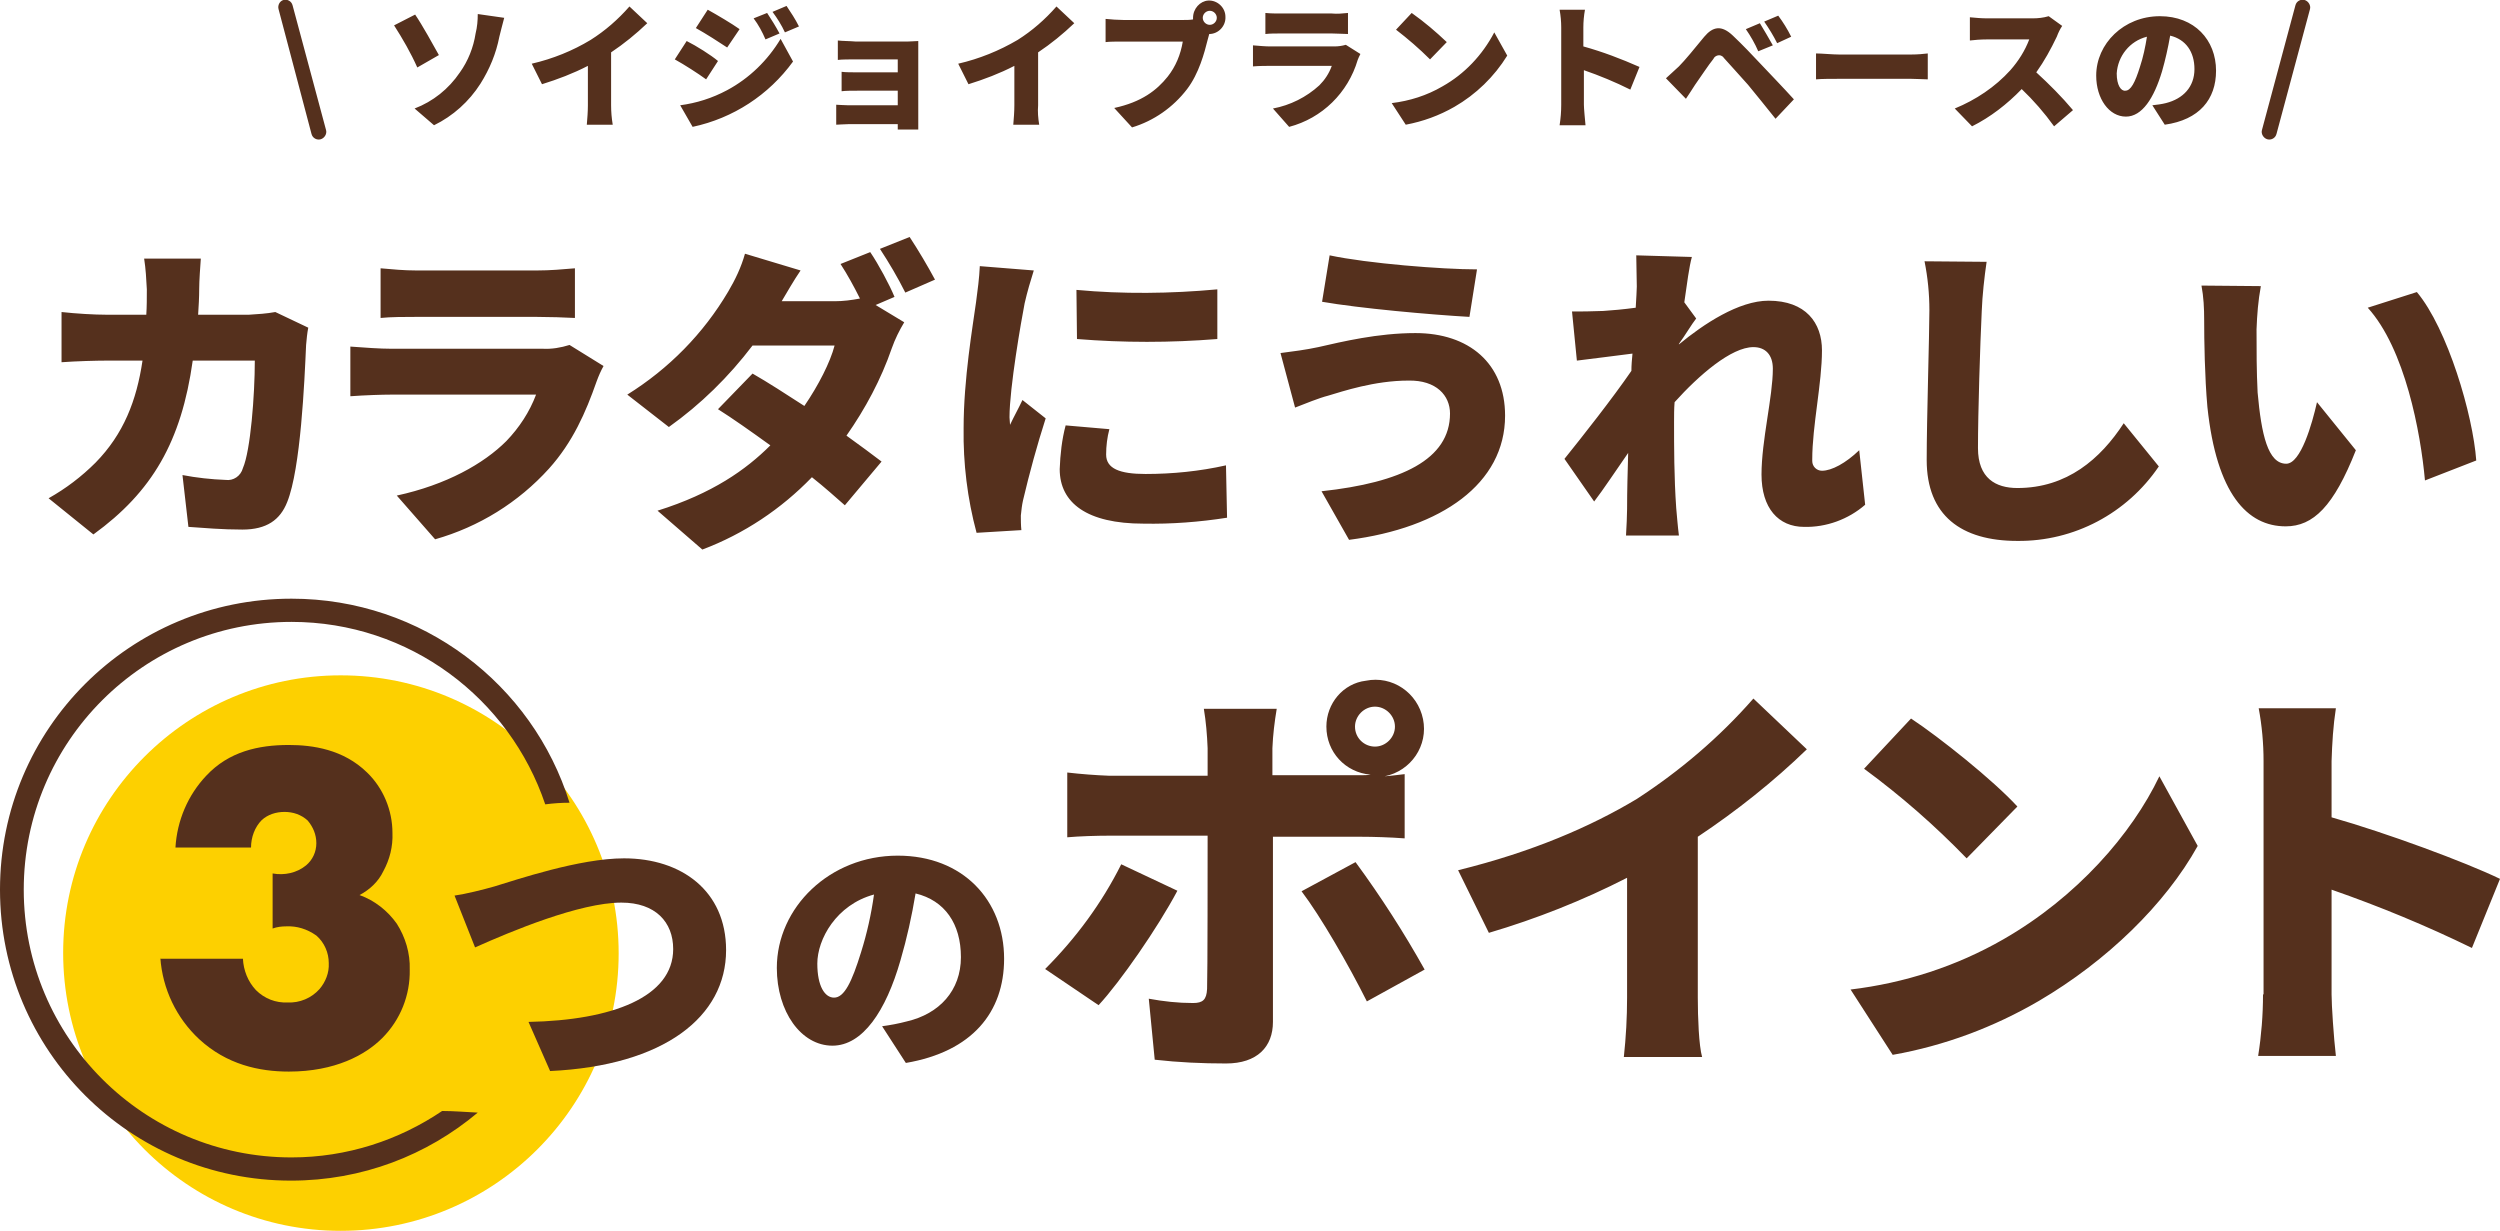 <svg version="1.1" id="ttl" xmlns="http://www.w3.org/2000/svg" x="0" y="0" viewBox="0 0 463.1 228.1" xml:space="preserve"><style>.st0{fill-rule:evenodd;clip-rule:evenodd;fill:#55301d}</style><path id="カラダにうれしい" class="st0" d="M37.2 47.9H26.7c.3 1.9.4 3.8.5 5.7 0 1.6 0 3.2-.1 4.7h-7.4c-2.2 0-5.6-.2-8.3-.5v9.3c2.7-.2 6.5-.3 8.3-.3h6.7c-1.1 7.4-3.5 13.6-8.7 18.9-2.6 2.6-5.5 4.8-8.7 6.6l8.3 6.7c10.9-7.9 16.3-17.2 18.4-32.2h11.5c0 6.4-.8 16.7-2.2 19.9-.4 1.5-1.8 2.4-3.2 2.2-2.7-.1-5.4-.4-8-.9l1.1 9.6c2.8.2 6.3.5 10 .5 4.5 0 7-1.8 8.3-5.1 2.5-6.2 3.2-22.3 3.5-29.1.1-1.1.2-2.2.4-3.2L51 57.8c-1.6.3-3.3.4-4.9.5h-9.4c.1-1.5.2-3.2.2-4.8 0-1.5.2-4.2.3-5.6zm33.3 1.8v9.2c1.8-.2 4.6-.2 6.6-.2h22.3c2.2 0 5.4.1 7.1.2v-9.2c-2.3.2-4.6.4-7 .4H77.1c-2.2 0-4.4-.2-6.6-.4zm41.3 18.1l-6.3-3.9c-1.6.5-3.3.8-5 .7H72.4c-2 0-4.8-.2-7.5-.4v9.2c2.7-.2 6-.3 7.5-.3h26.9c-1.2 3.2-3.1 6.1-5.5 8.6-4.2 4.2-11.1 8.1-20.3 10.1l7.1 8.1c8.1-2.3 15.4-6.8 21.1-13.1 4.4-4.9 6.8-10.4 8.8-16.1.4-1.1.8-2 1.3-2.9zm49.4-21.1l-5.5 2.2c1.3 2 2.5 4.2 3.6 6.4-1.6.3-3.1.5-4.7.5h-9.8c.9-1.5 2.2-3.8 3.5-5.7L138 47c-.7 2.5-1.8 4.8-3.1 7-4.6 7.8-11 14.3-18.7 19.1l7.7 6c5.9-4.2 11.1-9.3 15.5-15.1h15.2c-.8 3.1-3 7.4-5.6 11.2-3.4-2.2-6.8-4.4-9.6-6l-6.4 6.6c2.7 1.7 6.1 4.1 9.7 6.7-4.5 4.5-10.7 8.9-20.9 12.1l8.3 7.2c7.7-2.9 14.6-7.5 20.3-13.4 2.4 1.9 4.5 3.8 6.1 5.2l6.8-8.1c-1.7-1.3-4-3-6.5-4.8 3.5-5 6.4-10.4 8.4-16.2.6-1.7 1.4-3.3 2.3-4.8l-5.3-3.2 3.5-1.5c-.9-2.2-3-6.1-4.5-8.3zm7.3-2.8l-5.5 2.2c1.7 2.6 3.3 5.3 4.7 8.1l5.5-2.4c-1.4-2.6-3-5.3-4.7-7.9zm30.9 9.8l.1 9.1c8.6.7 17.3.7 26 0v-9.2c-8.7.8-17.5.9-26.1.1zm6.1 25.8l-8.1-.7c-.7 2.6-1 5.4-1.1 8.1 0 6.3 5.1 10.1 15.5 10.1 5.2.1 10.4-.3 15.5-1.1l-.2-9.7c-4.9 1.1-9.9 1.6-14.9 1.6-4.8 0-7.3-1-7.3-3.6 0-1.6.2-3.2.6-4.7zm-14-29.4l-10-.8c-.1 2.2-.4 4.5-.7 6.7-.6 4.4-2.3 14.2-2.3 23.3-.1 6.5.7 13.1 2.4 19.4l8.3-.5c-.1-.9-.1-2-.1-2.7.1-1 .2-1.9.4-2.8 1.2-5.1 2.6-10.2 4.2-15.2l-4.3-3.4c-.8 1.7-1.5 2.9-2.3 4.6 0-.5-.1-.9-.1-1.4 0-5.5 2.2-18 2.8-21.1.5-2.2 1.1-4.2 1.7-6.1zm77.1 26.5c0 8.5-9 12.8-23.8 14.4l5.1 9c17.1-2.2 28.9-10.4 28.9-23 0-9.7-6.7-15.3-16.6-15.3-7 0-13.6 1.6-18 2.6-2.3.5-4.7.8-7 1.1l2.7 10.1c1.8-.7 4.5-1.8 6.1-2.2 2.7-.8 8.6-2.8 14.9-2.8 5.2-.1 7.7 2.8 7.7 6.1zm-22.3-29.3l-1.4 8.6c6.8 1.2 20.2 2.4 27.3 2.8l1.4-8.8c-6.5 0-20.3-1.1-27.3-2.6zm56.9 5.8c0 .6-.1 2.1-.2 3.9-2.2.3-4.4.5-6 .6-2.5.1-4 .1-5.8.1l.9 9.1c3.1-.4 7.3-.9 10.3-1.3-.1 1.1-.2 2.1-.2 3.2-3.5 5.1-9.1 12.2-12.4 16.3l5.5 7.9c1.7-2.2 4-5.7 6.3-9-.1 3.7-.2 6.9-.2 10.4 0 .9-.1 3.4-.2 4.9h9.8c-.2-1.5-.4-4-.5-5.1-.4-5.7-.4-11.4-.4-15.9 0-1.2 0-2.5.1-3.7 4.5-5 10.5-10.2 14.6-10.2 2.2 0 3.6 1.4 3.6 4 0 5.2-2.1 13.3-2.1 19.6 0 6.2 3.1 9.7 7.9 9.7 4.1.1 8.2-1.4 11.3-4.1l-1.1-10.1c-2.5 2.4-5.1 3.8-6.9 3.8-1 0-1.8-.8-1.8-1.8v-.3c0-6.2 1.8-14.1 1.8-20.2 0-5.1-3-9.2-9.9-9.2-5.5 0-12 4.3-16.6 8.1v-.1c1.1-1.5 2.4-3.7 3.2-4.7l-2.2-3c.5-3.5.9-6.6 1.4-8.4l-10.3-.3c0 1.9.1 3.9.1 5.8zm64.8-4.6l-11.5-.1c.6 3 .9 6 .9 9.1 0 4.4-.5 20.2-.5 27.7 0 10.3 6.4 15 16.8 15 10.5.1 20.3-5.1 26.2-13.8l-6.5-8c-4.3 6.6-10.5 12-19.7 12-4 0-7.3-1.8-7.3-7.4 0-6.5.4-19.2.7-25.4.1-2.8.5-6.4.9-9.1zm50.8 4.5l-11-.1c.4 2.1.5 4.2.5 6.4 0 3.7.1 10.5.6 16.1 1.7 16.1 7.4 22.1 14.5 22.1 5.1 0 8.9-3.7 13-14.1l-7.2-8.9c-.9 4-3 11.4-5.7 11.4-3.4 0-4.6-5.4-5.3-13.2-.2-3.9-.2-7.8-.2-11.7.1-2.7.3-5.3.8-8zm28.9 1.1l-9.1 2.9c6.9 7.6 9.8 23.1 10.6 32l9.5-3.7c-.6-8.4-5.3-24.4-11-31.2z"/><path id="の" class="st0" d="M186 177.6c0-10.8-7.6-19.1-19.7-19.1-12.6 0-22.4 9.6-22.4 20.8 0 8.1 4.5 14.4 10.3 14.4 5.6 0 9.9-6.4 12.6-15.8 1.2-4.1 2.1-8.2 2.8-12.4 5.4 1.3 8.4 5.6 8.4 11.8 0 6.2-4 10.5-10 11.9-1.5.4-3.1.7-4.6.9l4.4 6.8c12.3-2.1 18.2-9.4 18.2-19.3zm-34.6.9c0-4.5 3.5-10.9 10.5-12.8-.5 3.6-1.3 7.2-2.4 10.7-1.7 5.5-3.1 8.4-5 8.4-1.7 0-3.1-2.1-3.1-6.3z"/><path id="ポイント" class="st0" d="M251 134.6c0-2 1.7-3.7 3.7-3.7s3.7 1.7 3.7 3.7-1.7 3.7-3.7 3.7-3.7-1.6-3.7-3.7zm-5.3 0c0 4.7 3.5 8.5 8.2 8.9-.6.1-1.3.1-1.9.1h-16.3v-5c.1-2.5.4-4.9.8-7.3H223c.4 2.4.6 4.8.7 7.3v5.1h-18.2c-2.6-.1-5.2-.3-7.8-.6v12c2.2-.2 5.5-.3 7.8-.3h18.2c0 3.4 0 26.2-.1 28.4-.1 2-.8 2.6-2.6 2.6-2.8 0-5.5-.3-8.2-.8l1.1 11.3c4.4.5 8.8.7 13.2.7 5.8 0 8.7-3.1 8.7-7.7V155h16.3c2.2 0 5.5.1 8.1.3v-11.9c-1 .1-2.3.3-3.7.4 4.9-1 8.1-5.7 7.1-10.6-1-4.9-5.7-8.1-10.6-7.1-4.2.5-7.3 4.2-7.3 8.5zM218.1 165l-10.4-4.9c-3.6 7.2-8.4 13.7-14.1 19.4l9.9 6.7c4-4.3 11-14.4 14.6-21.2zm33-5.3l-10 5.4c3.5 4.6 8.7 13.6 12.1 20.4l10.7-5.9c-3.8-6.8-8.1-13.5-12.8-19.9zm19 1.5l5.7 11.6c8.8-2.6 17.4-6 25.6-10.2v22.2c0 3.7-.2 7.3-.6 11h14.5c-.6-2.1-.8-7.3-.8-11V155c7.2-4.8 14-10.2 20.2-16.2l-9.9-9.4c-6.3 7.2-13.6 13.4-21.6 18.6-8.5 5.1-19.3 9.8-33.1 13.2zm83.9-28.1l-8.7 9.3c6.8 5 13.1 10.5 19 16.6l9.4-9.6c-4.5-4.9-14.4-12.8-19.7-16.3zm-11.2 50.2l7.8 12.1c9.6-1.7 18.7-5.1 27.1-10 12.6-7.4 23.4-17.9 29.4-28.7l-7.1-12.9c-5.1 10.7-15.3 22.4-28.9 30.2-8.7 5-18.3 8.1-28.3 9.3zm76.4.9c0 3.8-.3 7.6-.9 11.4h14.4c-.4-3.4-.8-9.4-.8-11.4v-19.4c8.9 3.1 17.6 6.7 26 10.8l5.2-12.8c-6.4-3.1-21-8.5-31.2-11.4V141c.1-3.3.3-6.6.8-9.8h-14.3c.6 3.2.9 6.5.9 9.8v43.2z"/><path id="長方形_3" d="M114.6 176.6c0 28.4-23.1 51.4-51.5 51.4s-51.4-23.1-51.4-51.5 23.1-51.4 51.4-51.4c28.5 0 51.5 23.1 51.5 51.5z" fill-rule="evenodd" clip-rule="evenodd" fill="#fdd000"/><path class="st0" d="M81.9 205.8c-8 5.4-17.6 8.6-27.9 8.6-27.4 0-49.6-22.2-49.6-49.6 0-27.4 22.2-49.6 49.6-49.6 21.9 0 40.4 14.2 47 33.8 1.5-.2 3-.3 4.5-.3-6.8-21.9-27.3-37.8-51.5-37.8-29.9 0-54 24.1-54 53.9 0 29.8 24.1 53.9 53.9 53.9 13.2 0 25.2-4.7 34.6-12.6-2.2-.1-4.4-.3-6.6-.3z"/><path id="_3" class="st0" d="M29.7 177.4c.4 5.8 3 11.2 7.2 15.1 5.1 4.7 11.1 6 16.6 6 8.6 0 14.2-3.1 17.3-6.2 3.4-3.4 5.2-8 5.1-12.7.1-3-.8-6-2.4-8.5-1.7-2.4-4.1-4.3-6.9-5.3 1.9-1 3.5-2.5 4.4-4.4 1.2-2.2 1.8-4.6 1.7-7.1 0-4.2-1.7-8.3-4.7-11.2-4.4-4.3-10.1-5.1-14.5-5.1-5.6 0-11.1 1.2-15.3 5.7-3.4 3.6-5.4 8.3-5.7 13.3h14c0-1.9.7-3.8 2-5.1 1.1-1 2.6-1.5 4.2-1.5s3.1.5 4.3 1.6c1 1.2 1.6 2.6 1.6 4.2s-.7 3.1-1.9 4.1c-1.7 1.4-4 1.9-6.2 1.5V172c.8-.3 1.7-.4 2.5-.4 2-.1 3.9.5 5.6 1.7 1.5 1.3 2.3 3.2 2.3 5.1.1 1.8-.6 3.5-1.7 4.8-1.5 1.7-3.7 2.6-5.9 2.5-2.2.1-4.3-.7-5.9-2.3-1.5-1.6-2.3-3.7-2.4-5.8H29.7z"/><path id="つ" class="st0" d="M84.2 165.9l3.8 9.6c6.7-3 19.4-8.3 27.1-8.3 6.3 0 9.6 3.6 9.6 8.6 0 8.9-11.3 13.2-26.8 13.5l4 9.1c21.2-1 32.6-10.1 32.6-22.4 0-11-8.3-17-18.9-17-8.3 0-20 4-24 5.2-2.1.6-5.3 1.4-7.4 1.7z"/><path id="ソイジョイプラントベースの" class="st0" d="M76.8 20.1l3.6 3.1c3.5-1.7 6.5-4.4 8.6-7.7 1.7-2.7 2.9-5.6 3.5-8.7.2-.9.6-2.3.9-3.5l-4.9-.7c0 1.2-.1 2.4-.4 3.6-.4 2.6-1.4 5.1-2.9 7.2-2.1 3.1-5 5.4-8.4 6.7zm.1-17.4l-3.9 2c1.6 2.5 3.1 5.1 4.3 7.8l4-2.3c-1-1.8-3.1-5.6-4.4-7.5zm21.6 9.1l1.9 3.8c2.9-.9 5.8-2 8.5-3.4v7.3c0 1.2-.1 2.4-.2 3.6h4.8c-.2-1.2-.3-2.4-.3-3.6V9.7c2.4-1.6 4.6-3.4 6.7-5.4l-3.3-3.1c-2.1 2.4-4.5 4.5-7.2 6.2-3.3 2-7 3.5-10.9 4.4zm43.6-9.4l-2.5 1c.9 1.2 1.6 2.5 2.2 3.9l2.6-1.1c-.7-1.3-1.5-2.6-2.3-3.8zm3.6-1.3l-2.6 1.1c.9 1.2 1.7 2.5 2.3 3.8l2.6-1.1c-.7-1.4-1.5-2.6-2.3-3.8zm-14.6.7l-2.2 3.4c1.8 1 4.3 2.6 5.8 3.6l2.3-3.4c-1.4-1-4.1-2.6-5.9-3.6zM126 19.5l2.3 4c7.5-1.6 14.1-5.9 18.6-12.1l-2.3-4.2c-2.4 4-5.8 7.3-9.9 9.5-2.8 1.5-5.7 2.4-8.7 2.8zm1.2-11.9L125 11c1.8 1 4.3 2.6 5.8 3.7l2.2-3.4c-1.3-1.1-4-2.8-5.8-3.7zm28-.1v3.6c.7-.1 2.3-.1 3.4-.1h7.7v2.4h-7.4c-1 0-2.3 0-3-.1v3.6c.7-.1 2-.1 3-.1h7.4v2.7h-9.2c-.9 0-1.8-.1-2.2-.1v3.7c.4 0 1.5-.1 2.2-.1h9.2v1h3.8V7.6c-.4 0-1.5.1-2.1.1h-9.4c-1.1-.1-2.7-.1-3.4-.2zm22.3 4.3l1.9 3.8c2.9-.9 5.8-2 8.5-3.4v7.3c0 1.2-.1 2.4-.2 3.6h4.8c-.2-1.2-.3-2.4-.2-3.6V9.7c2.4-1.6 4.6-3.4 6.7-5.4l-3.3-3.1c-2.1 2.4-4.5 4.5-7.2 6.2-3.4 2-7.1 3.5-11 4.4zm45.3-8.5c0-.7.6-1.3 1.3-1.3.7 0 1.3.6 1.3 1.3 0 .7-.6 1.3-1.3 1.3-.7 0-1.3-.6-1.3-1.3zm-1.8 0v.3c-.6.1-1.2.1-1.8.1h-11.1c-.8 0-2.5-.1-3.3-.2v4.3c.7-.1 2-.1 3.3-.1h11c-.4 2.4-1.3 4.6-2.8 6.5-2 2.5-4.8 4.7-9.9 5.8l3.3 3.6c4-1.2 7.6-3.7 10.2-7.1 2.2-2.9 3.2-6.7 3.8-9.1.1-.3.2-.7.3-1.1 1.7 0 3.1-1.5 3-3.2 0-1.7-1.5-3.1-3.2-3-1.5.1-2.8 1.5-2.8 3.2zm13.4-.9v3.9c.8-.1 2-.1 2.8-.1h9.5c1 0 2.3.1 3 .1V2.4c-1 .1-2 .2-3 .1h-9.5c-.9 0-1.8 0-2.8-.1zM252 10l-2.7-1.7c-.7.2-1.4.3-2.1.3h-11.9c-.9 0-2-.1-3.2-.2v3.9c1.1-.1 2.6-.1 3.2-.1h11.4c-.5 1.4-1.3 2.6-2.3 3.6-2.4 2.2-5.4 3.7-8.6 4.3l3 3.4c6.1-1.6 10.9-6.3 12.7-12.4.1-.3.3-.7.5-1.1zm9.5-7.6l-2.9 3.1c2.2 1.7 4.3 3.5 6.3 5.5l3.1-3.2c-2-1.9-4.1-3.7-6.5-5.4zm-3.7 16.7l2.6 4c3.2-.6 6.2-1.7 9-3.3 4-2.3 7.4-5.6 9.8-9.5L276.8 6c-2.2 4.2-5.5 7.7-9.6 10-2.9 1.7-6.1 2.7-9.4 3.1zm31.4.3c0 1.3-.1 2.5-.3 3.8h4.8c-.1-1.1-.3-3.1-.3-3.8V13c2.9 1 5.8 2.2 8.6 3.6l1.7-4.2c-3.4-1.5-6.8-2.8-10.4-3.8V5.1c0-1.1.1-2.2.3-3.3h-4.7c.2 1.1.3 2.2.3 3.3v14.3zM326 4.3l-2.6 1.1c.9 1.3 1.7 2.7 2.3 4.1l2.7-1.1c-.8-1.4-1.6-2.8-2.4-4.1zm3.4-1.4L326.8 4c.9 1.3 1.7 2.6 2.4 4l2.6-1.2c-.7-1.4-1.5-2.7-2.4-3.9zm-20.8 11.6l3.7 3.8c.5-.7 1.1-1.7 1.7-2.6 1-1.4 2.5-3.7 3.4-4.8.2-.5.9-.8 1.4-.6.2.1.4.2.5.4.8.9 3 3.3 4.5 5 1.4 1.7 3.5 4.3 5.1 6.3l3.4-3.6c-1.9-2.1-4.5-4.8-6.2-6.6-1.5-1.6-3.3-3.5-5.1-5.2-2.1-2-3.7-1.7-5.3.2-1.8 2.2-3.6 4.4-4.7 5.5-.9.8-1.6 1.5-2.4 2.2zm27.8-4.6v4.8c1-.1 2.9-.1 4.3-.1H354c1 0 2.4.1 3.1.1V9.9c-.7.1-2 .2-3.1.2h-13.3c-1.2 0-3.3-.2-4.3-.2zM382 4.8L379.5 3c-1 .3-2 .4-3 .4h-8.4c-1.1 0-2.1-.1-3.2-.2v4.3c.7-.1 2.1-.2 3.2-.2h7.8c-.8 2.1-2 4-3.5 5.7-2.8 3.1-6.4 5.5-10.3 7.1l3.2 3.3c3.4-1.7 6.5-4.1 9.2-6.9 2.2 2.1 4.2 4.4 6 6.9l3.5-3c-2.1-2.5-4.4-4.8-6.8-7 1.5-2.1 2.7-4.3 3.8-6.6.3-.8.6-1.4 1-2zm28.5 8.3c0-5.7-4-10.1-10.4-10.1-6.7 0-11.8 5.1-11.8 11 0 4.3 2.4 7.6 5.5 7.6 3 0 5.2-3.4 6.7-8.4.6-2.1 1.1-4.3 1.5-6.6 2.9.7 4.5 3 4.5 6.2 0 3.3-2.1 5.5-5.3 6.3-.8.2-1.6.3-2.5.4l2.3 3.6c6.4-.9 9.5-4.7 9.5-10zm-18.4.5c.2-3.2 2.4-6 5.6-6.8-.3 1.9-.7 3.8-1.3 5.6-.9 2.9-1.7 4.4-2.7 4.4-.8.1-1.6-1-1.6-3.2z"/><path id="角丸長方形_3" class="st0" d="M52.5 0c.7-.2 1.5.2 1.7 1l6.2 23.1c.2.7-.3 1.5-1 1.7-.7.2-1.5-.2-1.7-1L51.6 1.7c-.2-.7.2-1.5.9-1.7zm374.4 0c-.7-.2-1.5.2-1.7 1L419 24.1c-.2.7.3 1.5 1 1.7.7.2 1.5-.2 1.7-1l6.2-23.1c.2-.7-.3-1.5-1-1.7z"/></svg>